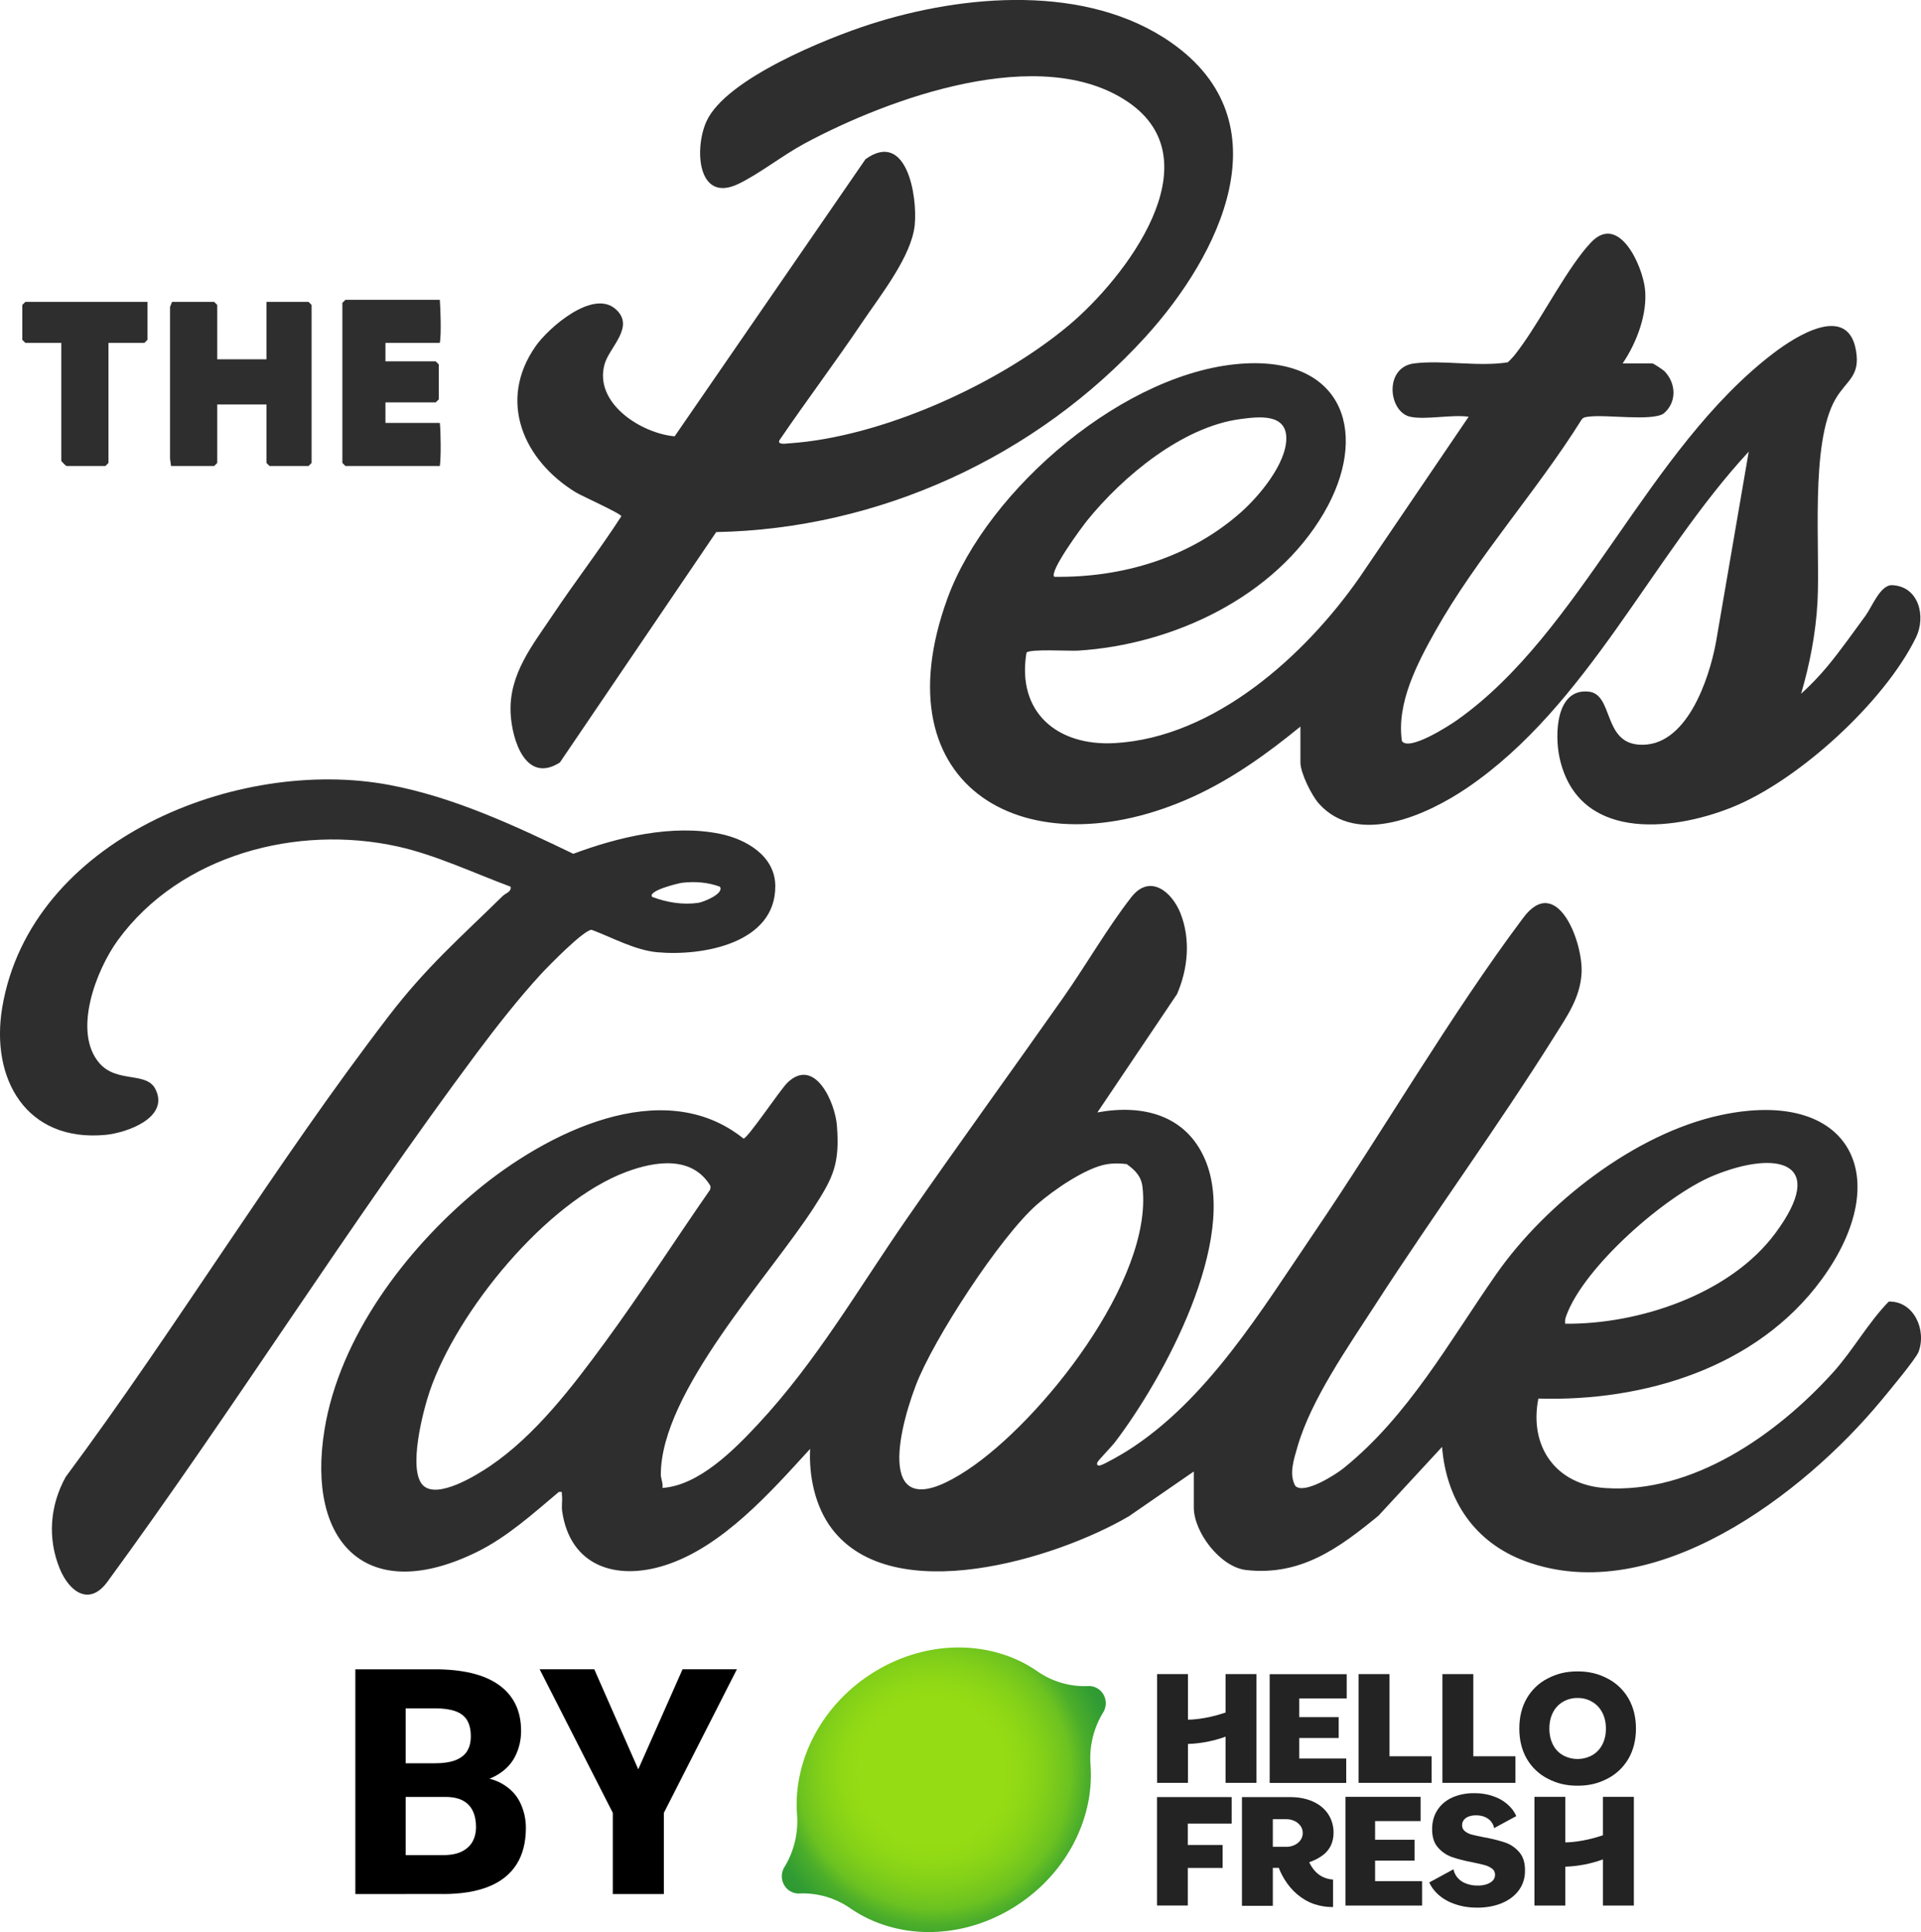 <?xml version="1.0" encoding="UTF-8"?><svg id="_Слой_1" xmlns="http://www.w3.org/2000/svg" xmlns:xlink="http://www.w3.org/1999/xlink" viewBox="0 0 936.3 941.59"><defs><radialGradient id="_Безымянный_градиент_18" cx="470.83" cy="871.2" fx="452.24" fy="862.38" r="389.96" gradientUnits="userSpaceOnUse"><stop offset=".09" stop-color="#96dc14"/><stop offset=".11" stop-color="#91d915"/><stop offset=".14" stop-color="#83d019"/><stop offset=".17" stop-color="#6cc220"/><stop offset=".19" stop-color="#4cae2a"/><stop offset=".22" stop-color="#309c33"/><stop offset="1" stop-color="#000"/></radialGradient></defs><path d="M105.87,175.11h24v-28h20.5l1.5,1.5v77l-1.5,1.5h-19l-1.5-1.5v-28.5h-24v28.5l-1.5,1.5h-21c-.15-.95-.28-1.77-.5-3.5v-74c.33-.86.55-1.49,1-2.5h20.5s1.5,1.5,1.5,1.5v26.5Z" style="fill:#2e2e2e;"/><path d="M187.87,167.11v9h24.5l1.5,1.5v17l-1.5,1.5h-24.5v10h26.5c.47,3.77.64,17.11,0,21h-46s-1.5-1.5-1.5-1.5v-78l1.5-1.5h46c.34,4.51.77,17,0,21h-26.5Z" style="fill:#2e2e2e;"/><path d="M581.87,717.11l-31.66,21.84c-35.56,20.82-115.03,45.19-144.75,6.07-8.16-10.74-11.26-25.63-10.6-38.91-19.26,21.02-42.75,47.81-70.76,56.73-23.83,7.59-46.22.45-50.1-26.35-.38-2.66.21-5.44-.12-7.9-.19-1.41.54-1.7-1.52-1.49-12.35,10.39-25.18,21.99-39.82,29.19-53.67,26.42-83.3-4.37-74.4-59.4,7.32-45.33,39.66-88.03,74.26-116.74,33.35-27.68,90.46-57.05,129.99-25.27,2.12-.16,17.95-23.95,21.45-27.29,13.26-12.69,23.21,9.59,24.08,21,1.41,18.51-1.69,25.1-11.23,39.86-21.97,34-74.56,89.81-74.61,130.18,0,2,1.21,4.28.8,6.5,17.68-1.19,34.78-18.4,46.5-30.98,28.68-30.75,48.95-66.12,72.67-100.33,25.06-36.15,50.95-71.77,76.25-107.75,10.91-15.52,21.63-34.17,33.13-48.87,9.06-11.57,19.81-2.57,23.95,7.92,5,12.71,3.64,27.02-1.69,39.34l-38.82,57.67c21.97-4.07,43.18,1.15,52.5,23.01,16.66,39.07-20.34,106.83-44.09,137.91-1.49,1.95-7.96,8.57-8.41,9.6-.53,1.24.21,1.85,1.47,1.47,2.35-.7,10.49-5.42,13-7,38.96-24.54,65.53-68.69,90.95-106.05,33.88-49.8,66.45-106.15,102.18-153.84,16.36-21.84,29.4,12.16,28.37,27.39-.79,11.72-7,20.53-12.96,30.03-27.91,44.52-59.14,87.2-87.65,131.35-13.1,20.29-31.25,46.11-37.86,69.14-1.71,5.95-4.26,13.34-1.03,19.02,4.33,4.27,19.58-5.47,23.45-8.59,31.72-25.53,51.63-61.9,74.44-94.56,24.14-34.55,67.67-68.62,109.43-77.57,63.51-13.61,85.51,30.55,49.16,80.16-31.45,42.93-86.43,59.51-138.02,57.98-4.6,23.27,8.4,41.99,32.52,43.61,42.61,2.86,83.64-26.04,110.94-56.15,9.91-10.93,17.09-24.24,27.33-34.73,12.22-.31,18.54,13.82,14.5,24.55-1.27,3.38-14.92,19.74-18.25,23.75-37.63,45.44-110.59,101.26-173.23,78.29-24.82-9.1-38.64-29.62-40.75-55.76l-30.98,33.51c-19.31,15.86-37.92,29.48-64.52,26.49-12.59-1.42-25.5-18.44-25.5-30.5v-17.5ZM206.15,723.83c6.92,7,26.01-4.83,32.63-9.31,22.08-14.92,40.24-38.76,55.9-60.1,17.86-24.32,34.21-49.89,51.45-74.66l.22-1.66c-8.88-15.03-26.95-12.26-41.01-7.02-39.22,14.6-82.71,68.13-95.94,107.06-3.21,9.44-10.69,38.17-3.26,45.68ZM539.61,567.35c-10.36,1.66-26.32,12.75-34.27,19.73-17.88,15.73-50.41,65.53-58.96,88.04-10.37,27.31-17.96,69.8,25.21,41.21,35.97-23.82,90.43-92.58,85.28-137.72-.62-5.43-3.48-8.19-7.7-11.3-3.14-.38-6.43-.47-9.56.04ZM762.87,645.1c35.91.39,80.4-14.39,102.42-44.08,25.96-35.01.84-40.79-30.11-28.11-23.34,9.57-63.18,44.54-71.75,68.25-.49,1.35-.78,2.49-.56,3.94Z" style="fill:#2e2e2e;"/><path d="M71.87,147.11v18.5l-1.5,1.5h-17.5v58.5l-1.5,1.5h-19c-.18,0-2.5-2.32-2.5-2.5v-57.5H12.37l-1.5-1.5v-17l1.5-1.5h59.5Z" style="fill:#2e2e2e;"/><path d="M687.37,203.11c-10.75-2.36-12.91-24.22,1.98-26.02,14.16-1.71,31.06,1.75,45.5-.5,2.86-2.51,5.06-5.69,7.25-8.75,10.05-14.04,22.32-38.03,33.33-49.67,13.65-14.43,25.07,11.25,26.33,22.55,1.36,12.19-4.12,26.48-10.89,36.39h14.5c.58,0,5.25,3.11,6.05,3.95,5.65,5.98,5.86,15.15-.59,20.51-5.94,3.8-27.99.34-36.51,1.49-1.4.19-2.6.19-3.49,1.51-21.81,34.88-51.03,67.08-71.15,102.85-8.83,15.7-19.11,35.28-16.38,53.75,3.57,5.07,23.05-7.54,26.88-10.24,60.58-42.76,92.63-131.83,154.2-178.8,10.78-8.23,36.26-24.5,40.24-1.28,2.17,12.64-4.64,14.46-9.96,23.57-12.6,21.58-7.39,73.23-8.82,99.18-.83,15.02-3.77,30.17-7.98,44.51,4.63-4.22,8.96-8.69,12.96-13.53,6.4-7.73,12.5-16.43,18.46-24.54,3.13-4.26,7.18-15.1,12.95-14.86,13.05.56,16.59,15.27,11.64,25.44-15.33,31.5-57.53,70.06-90.04,82.96-30.23,12-74.88,15.89-83.69-24.28-2.44-11.11-1.91-33.98,14.22-32.23,11.99,1.3,6.92,24.45,24.27,25.82,23.26,1.84,34.37-31.8,37.72-49.78l15.99-93.01c-47.37,51.13-78.45,123.84-137.19,163.81-19.17,13.05-53.4,28.93-72.34,7.7-3.54-3.97-8.98-14.93-8.98-20.02v-17.5c-16.16,13.2-33.25,25.49-52.32,34.18-80.46,36.65-153.6-3.77-119.7-96.7,19.46-53.34,87.53-111.68,145.53-114.46,48.24-2.31,59.95,35.21,37.91,72.91-23.96,40.98-73.58,64.22-119.93,67.07-4.07.25-23.56-.95-25.01.99-4.83,28.99,14.94,45.66,43.06,44.07,48.61-2.74,92.8-42.76,119.27-80.73l53.18-78.32c-8.1-1.21-21.06,1.63-28.5,0ZM513.87,281.1c33.23.46,65.97-9.28,91.01-31.48,8.88-7.88,22.09-23.66,22.07-36.01-.02-12.3-13.62-10.54-22.45-9.37-28.19,3.73-57.19,27.88-74.6,49.4-2.51,3.1-18.68,24.94-16.03,27.46Z" style="fill:#2e2e2e;"/><path d="M349.07,259.32l-76.2,112.29c-16.59,10.51-23.34-10.93-23.99-24.02-.94-19.1,10.82-33.34,20.76-48.21,10.76-16.1,22.68-31.51,33.2-47.78-.02-1.26-19.36-9.9-22.28-11.7-25.47-15.64-38.12-44.54-19.53-71.13,6.33-9.06,27.8-27.8,38.89-18.24,9.93,8.55-2.87,18.55-5.23,26.9-5.4,19.12,17.96,33.79,34.13,35.21l93.02-135.05c20.03-14.35,25.39,17.85,24.01,32-1.49,15.29-16.84,34.49-25.56,47.44-13.08,19.44-27.24,38.21-40.43,57.58-.97,2.3,3.33,1.55,4.47,1.47,44.99-2.9,102.14-28.67,136.53-57.47,27.32-22.87,71.52-79.97,28.9-108.93-42.45-28.84-116.51-1.82-157.58,20.24-10.7,5.75-22,14.77-32.29,19.71-19.91,9.56-21.65-17.14-15.53-30.53,9.46-20.72,58.56-40.45,79.73-47.27,45.5-14.65,105.57-19.81,146.67,8.86,55.97,39.02,23.67,103.78-12.39,143.42-53.15,58.42-129.9,93.7-209.31,95.2Z" style="fill:#2e2e2e;"/><path d="M245.24,436.49c1.34-1.32,4.09-1.82,3.62-4.37-17.69-6.57-36.5-15.47-54.94-19.57-49.02-10.9-106.1,3.99-136.47,45.64-10.49,14.39-22.21,44.56-9.05,59.87,8.53,9.93,22.93,4.03,27.33,12.67,7.12,13.98-14.08,21.39-24.39,22.35-38.48,3.58-56.15-27.27-50.23-62.23,13.81-81.58,114.6-122.31,188.78-108.29,31.36,5.93,61.02,19.82,89.54,33.53,21.96-8.17,48.24-14.51,71.62-9.7,12.75,2.63,26.67,10.76,26.83,25.25.3,28.27-35.79,34.43-57.52,32.43-10.89-1-21.91-7.18-32.02-10.94-3.87.11-21,17.63-24.52,21.43-10.49,11.34-22.14,26.15-31.41,38.59-62.56,83.91-118.29,173.37-180.15,257.85-8.91,12.02-18.66,4.53-23.19-6.64-6-14.82-4.73-30.66,2.95-44.6,54.21-72.93,102.22-152.61,157.43-224.57,18.53-24.15,34.72-38.05,55.77-58.72ZM350.86,432.12c-5.8-2.17-12.2-2.64-18.39-1.91-1.61.19-16.94,3.84-14.61,6.88,7.12,2.68,14.73,3.98,22.41,2.92,2.63-.36,12.9-4.56,10.59-7.9Z" style="fill:#2e2e2e;"/><path d="M216.98,875.72h-28.13l-.15-16.4h23.24c4.11,0,7.46-.5,10.04-1.5,2.58-1,4.48-2.47,5.68-4.4,1.2-1.93,1.81-4.33,1.81-7.18,0-3.26-.6-5.89-1.81-7.9-1.2-2-3.1-3.47-5.68-4.4-2.58-.93-5.91-1.39-9.97-1.39h-14.29v90.49h-24.52v-109.52h38.81c6.57,0,12.44.6,17.6,1.81,5.16,1.2,9.56,3.06,13.2,5.57,3.64,2.51,6.41,5.64,8.31,9.4,1.91,3.76,2.86,8.2,2.86,13.31,0,4.46-.99,8.63-2.97,12.49-1.98,3.86-5.15,7-9.52,9.4s-10.21,3.71-17.53,3.91l-7,6.32ZM216,923.03h-33.4l8.88-18.96h24.52c3.76,0,6.82-.6,9.18-1.8,2.36-1.2,4.09-2.83,5.19-4.89,1.1-2.06,1.65-4.36,1.65-6.92,0-3.01-.51-5.62-1.54-7.82-1.03-2.21-2.63-3.91-4.81-5.11-2.18-1.2-5.08-1.81-8.69-1.81h-21.96l.15-16.4h26.85l5.72,6.47c6.97-.15,12.55.97,16.74,3.35,4.19,2.38,7.21,5.5,9.06,9.37,1.85,3.86,2.78,7.95,2.78,12.26,0,7.12-1.53,13.08-4.59,17.87-3.06,4.79-7.59,8.39-13.58,10.79-5.99,2.41-13.38,3.61-22.15,3.61Z"/><path d="M289.65,813.51l21.44,48.74,21.59-48.74h26.48l-35.58,69.96v39.57h-24.9v-39.57l-35.66-69.96h26.63Z"/><path d="M537.85,825.84c1.45,2.55,1.48,5.7.08,8.28-4.98,7.93-7.22,17.34-6.36,26.73v-.02c1.71,26.29-12.6,53.89-38.65,69.42-26.05,15.54-56.53,14.62-77.97.09v.02c-7.53-5.41-16.62-8.08-25.8-7.57-2.88-.03-5.54-1.62-6.99-4.18-1.45-2.56-1.48-5.7-.08-8.29,4.98-7.93,7.21-17.34,6.35-26.73v.02c-1.7-26.29,12.61-53.88,38.66-69.41,26.05-15.53,56.53-14.62,77.97-.09,7.53,5.41,16.62,8.08,25.81,7.57,2.88.03,5.53,1.61,6.98,4.16Z" style="fill:url(#_Безымянный_градиент_18);"/><path d="M655.81,928.67v-53h36.59v11.82h-22.18v9.1h19.23v10.17h-19.23v10h22.9v11.9h-37.31Z" style="fill:#232323;"/><path d="M781.29,928.67v-22.51l-.57.21c-5.6,1.96-11.44,3.08-17.34,3.33h-.44v18.97h-15.05v-53h15.05v22.19h.44c.35,0,7.77-.04,17.62-3.37l.29-.1v-18.72h15.06v53h-15.06Z" style="fill:#232323;"/><path d="M563.92,928.62v-52.83h36.39v12.91h-21.38v10.43h16.98v11.19h-16.98v18.31h-15.01Z" style="fill:#232323;"/><path d="M618.84,868.9v-53h37.55v11.83h-23.15v9.1h19.24v10.17h-19.24v10h22.92v11.9h-37.32Z" style="fill:#232323;"/><path d="M703.04,868.86v-53h15.06v40.05h20.53v12.95h-35.59Z" style="fill:#232323;"/><path d="M662.19,868.86v-53h15.06v40.05h20.53v12.95h-35.6Z" style="fill:#232323;"/><path d="M754.34,866.8c4.58,2.39,9.08,3.45,14.58,3.45s9.99-1.07,14.56-3.44c4.25-2.17,7.81-5.55,10.24-9.73,2.42-4.18,3.65-9.11,3.65-14.68s-1.24-10.5-3.65-14.68c-2.43-4.18-5.98-7.56-10.24-9.73-4.58-2.38-9.07-3.45-14.57-3.45s-10,1.07-14.58,3.45c-4.25,2.16-7.79,5.53-10.2,9.72-2.41,4.19-3.61,9.11-3.61,14.68s1.2,10.5,3.61,14.68c2.41,4.19,5.96,7.57,10.21,9.73ZM761.85,829.33c2.15-1.25,4.6-1.88,7.07-1.83,2.46-.05,4.89.58,7.04,1.83,2.12,1.21,3.84,3.03,4.98,5.22,1.18,2.24,1.78,4.88,1.78,7.86s-.6,5.61-1.78,7.85c-1.13,2.19-2.86,3.99-4.98,5.18-4.42,2.38-9.69,2.38-14.11,0-2.11-1.19-3.84-2.99-4.93-5.19-1.16-2.24-1.75-4.87-1.75-7.85s.59-5.62,1.75-7.85c1.11-2.2,2.83-4.02,4.93-5.23Z" style="fill:#232323; fill-rule:evenodd;"/><path d="M597.35,868.86v-22.51l-.58.21c-5.59,1.96-11.42,3.08-17.33,3.33h-.43v18.97h-15.05v-53h15.05v22.2h.43c.35,0,7.77-.04,17.62-3.38l.3-.1v-18.73h15.05v53h-15.06Z" style="fill:#232323;"/><path d="M720.08,929.67c-.52,0-1.04,0-1.57-.03-3.92-.1-7.79-.93-11.41-2.47-3.36-1.48-6.12-3.51-8.16-6.05-.93-1.13-1.7-2.39-2.31-3.73l11.8-6.41c.26,1.34.83,2.6,1.64,3.68,1.02,1.33,2.36,2.37,3.88,3.02,1.8.78,3.72,1.2,5.67,1.23h.74c1.3.02,2.6-.15,3.86-.51,1.17-.32,2.26-.91,3.18-1.72.78-.71,1.25-1.72,1.28-2.79.1-1.25-.44-2.46-1.43-3.21-1.01-.76-2.15-1.32-3.36-1.66-1.27-.38-3.29-.85-6.02-1.4-4.2-.8-7.68-1.7-10.35-2.66-2.66-.97-5.02-2.64-6.85-4.84-1.89-2.23-2.78-5.41-2.64-9.43.13-3.5,1.12-6.59,2.97-9.17,1.84-2.58,4.41-4.55,7.62-5.86,3.13-1.21,6.45-1.81,9.79-1.76.43,0,.87,0,1.29.02,3.39.08,6.74.8,9.87,2.14,2.75,1.17,5.19,2.98,7.15,5.27.94,1.12,1.72,2.38,2.32,3.73l-10.81,5.86c-.31-1.7-1.22-3.22-2.55-4.27-1.51-1.21-3.44-1.87-5.77-1.96h-.54c-1.05-.01-2.1.13-3.1.43-.99.28-1.9.82-2.6,1.58-.65.72-1.02,1.65-1.04,2.63-.08,1.22.44,2.39,1.39,3.13.96.75,2.06,1.29,3.23,1.59,1.2.31,3.2.77,5.97,1.32,3.51.6,6.97,1.46,10.37,2.56,2.72.93,5.15,2.61,7.01,4.84,1.92,2.26,2.83,5.47,2.67,9.55-.07,3.43-1.25,6.74-3.37,9.4-2.11,2.66-5.06,4.7-8.73,6.09-3.3,1.24-7.04,1.87-11.12,1.87Z" style="fill:#232323;"/><path d="M640.82,928.03c2.79.91,5.71,1.36,8.64,1.35h.27v-13.39c-1.52-.1-3.02-.44-4.43-1.02-.71-.31-1.39-.67-2.04-1.1-.64-.44-1.25-.94-1.81-1.48-1.18-1.19-2.18-2.56-2.95-4.06l-.39-.79.48-.17c2.33-.82,4.51-2,6.48-3.5,1.56-1.23,2.81-2.81,3.66-4.63.84-1.9,1.27-3.97,1.24-6.05.05-3.23-.86-6.4-2.6-9.08-1.73-2.62-4.2-4.68-7.42-6.13-3.22-1.45-6.96-2.18-11.14-2.18h-23.48v52.99h15.05v-18.51h2.9l.11.27c.17.43.35.85.53,1.27.64,1.42,1.36,2.79,2.17,4.11,1.68,2.75,3.77,5.21,6.2,7.28,1.26,1.06,2.61,2.01,4.03,2.83,1.44.81,2.94,1.48,4.49,2ZM626.97,900.02h-6.59v-13.46h6.59c1.34,0,2.66.27,3.89.83,1.16.52,2.18,1.33,2.96,2.36.76,1.03,1.17,2.29,1.15,3.59,0,1.27-.4,2.5-1.15,3.51-.78,1.03-1.8,1.84-2.96,2.36-1.22.55-2.55.84-3.89.83Z" style="fill:#232323; fill-rule:evenodd;"/></svg>